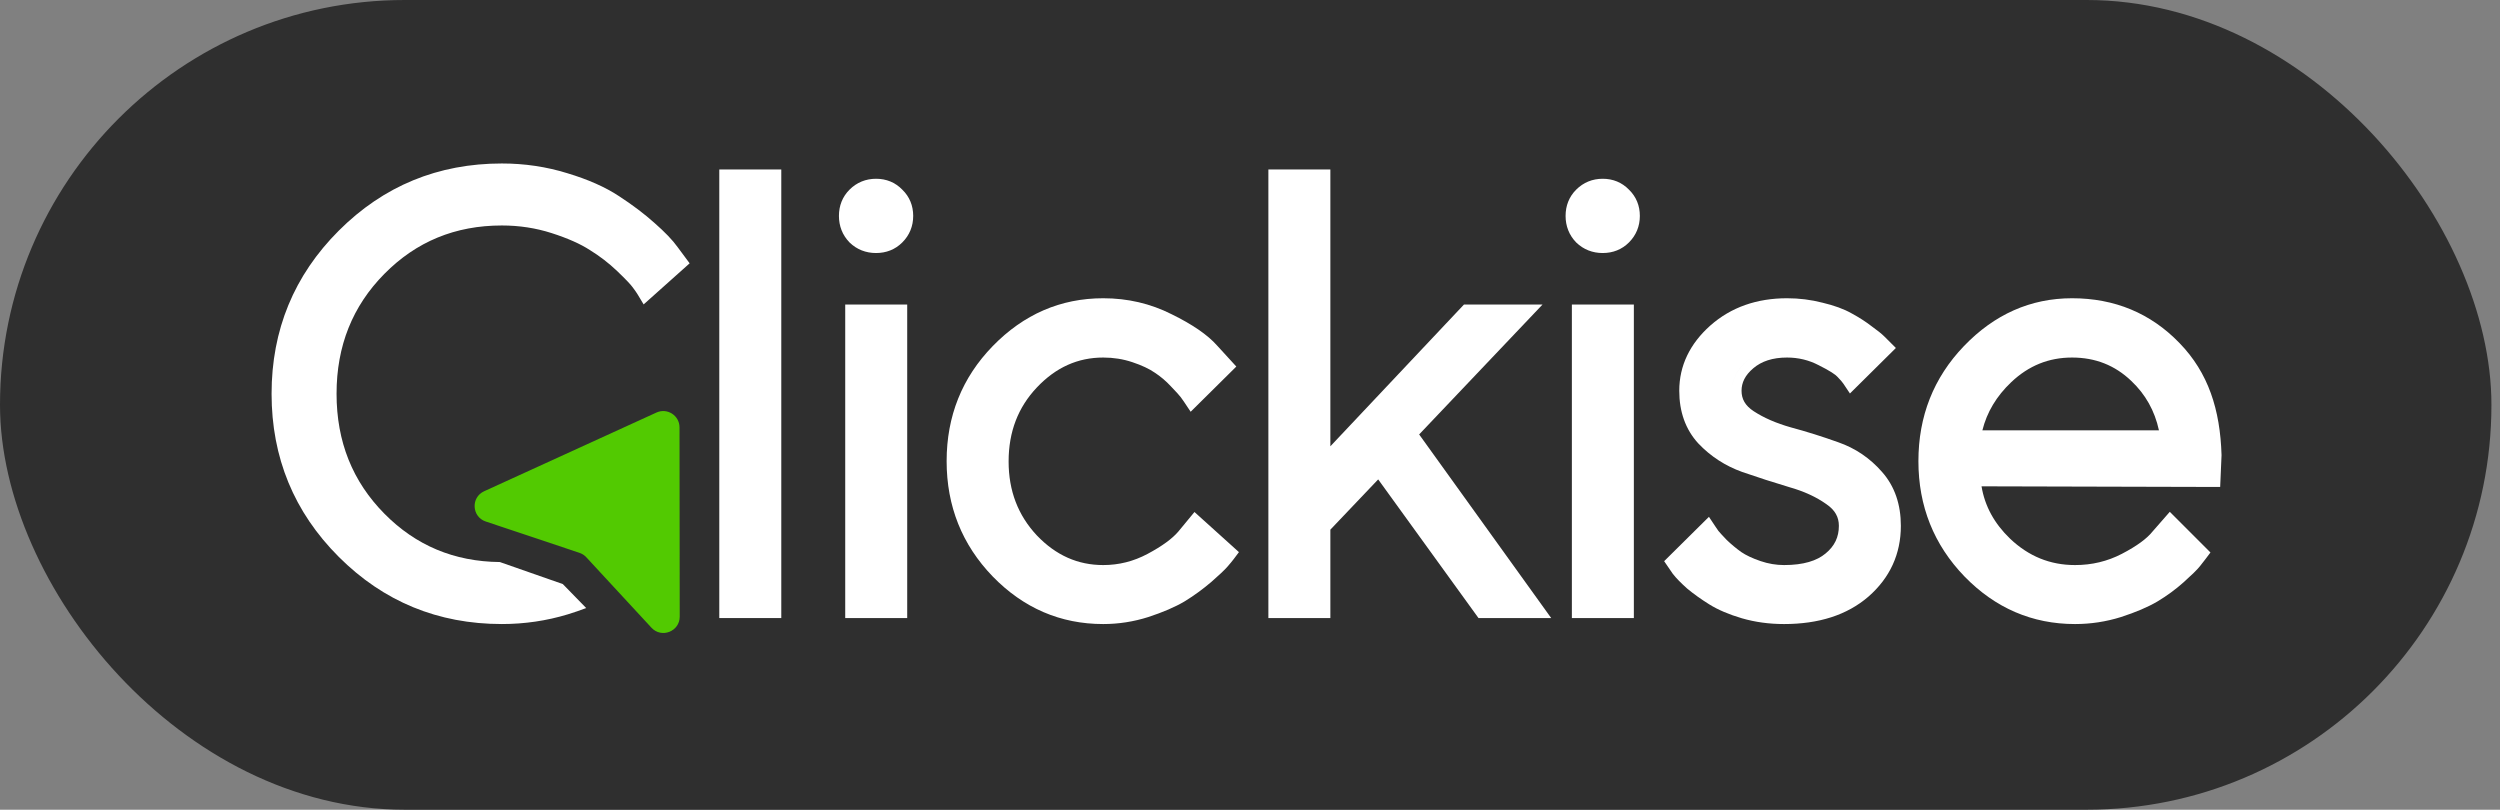 <?xml version="1.0" encoding="UTF-8"?> <svg xmlns="http://www.w3.org/2000/svg" width="247" height="80" viewBox="0 0 247 80" fill="none"><rect x="0" y="0" width="247" height="80" fill="#808080" stroke="none"/><rect width="246.154" height="80" rx="40" fill="#2F2F2F"></rect><g clip-path="url(#clip0_1506_1530)"><path fill-rule="evenodd" clip-rule="evenodd" d="M198.597 53.221C197.031 51.717 196.1 50 195.775 48.049L219.353 48.112L219.489 44.97C219.353 40.473 218.189 36.835 215.339 33.898C212.491 30.945 208.928 29.467 204.717 29.467C200.613 29.467 197.038 31.066 194.034 34.196C191.038 37.317 189.539 41.124 189.539 45.562C189.539 50.002 191.06 53.82 194.095 56.959L194.097 56.961C197.129 60.076 200.783 61.656 205.013 61.656C206.567 61.656 208.083 61.425 209.557 60.962L209.561 60.961L209.565 60.959C211.004 60.493 212.208 59.984 213.157 59.424L213.162 59.421C214.1 58.858 214.967 58.221 215.762 57.51L215.763 57.509C216.52 56.829 217.074 56.294 217.352 55.943C217.589 55.646 217.773 55.411 217.9 55.242L218.393 54.585L214.375 50.567L212.66 52.527L212.648 52.542C212.117 53.201 211.147 53.937 209.636 54.721C208.216 55.458 206.68 55.828 205.013 55.828C202.562 55.828 200.438 54.971 198.597 53.221ZM198.711 37.757C197.251 39.141 196.308 40.722 195.86 42.514H213.303C212.883 40.576 211.972 38.961 210.575 37.64L210.571 37.636C208.957 36.093 207.024 35.325 204.717 35.325C202.421 35.325 200.434 36.125 198.711 37.757Z" fill="white"></path><path fill-rule="evenodd" clip-rule="evenodd" d="M173.512 35.054C173.195 35.222 172.9 35.42 172.627 35.65C171.621 36.498 171.119 37.484 171.119 38.609C171.119 39.773 171.661 40.709 172.746 41.419C172.915 41.53 173.09 41.638 173.271 41.742C173.09 41.638 172.915 41.53 172.746 41.419C171.661 40.709 171.119 39.773 171.119 38.609C171.119 37.484 171.622 36.498 172.628 35.65C172.9 35.42 173.195 35.222 173.512 35.054ZM173.264 40.627C174.251 41.273 175.468 41.809 176.932 42.223C178.493 42.643 180.052 43.133 181.61 43.692C183.304 44.279 184.751 45.26 185.941 46.622C187.204 48.046 187.805 49.85 187.805 51.952C187.805 54.734 186.727 57.083 184.613 58.936L184.608 58.94C182.48 60.783 179.664 61.656 176.266 61.656C174.804 61.656 173.413 61.468 172.097 61.086L172.093 61.085C170.835 60.713 169.753 60.259 168.871 59.708C168.053 59.196 167.326 58.678 166.696 58.153L166.683 58.142L166.67 58.13C166.081 57.602 165.609 57.125 165.282 56.705L165.265 56.682L164.418 55.444L168.843 51.062L169.48 52.019C169.551 52.124 169.65 52.268 169.778 52.453C169.889 52.591 170.152 52.882 170.604 53.353C171.058 53.787 171.537 54.185 172.044 54.547C172.505 54.859 173.129 55.158 173.939 55.435C174.711 55.698 175.486 55.828 176.266 55.828C178.194 55.828 179.511 55.4 180.363 54.687L180.366 54.685L180.37 54.682C181.261 53.95 181.681 53.062 181.681 51.952C181.681 51.101 181.317 50.402 180.439 49.806L180.431 49.801L180.423 49.795C179.442 49.1 178.233 48.54 176.779 48.13L176.772 48.127L176.765 48.125C175.233 47.668 173.691 47.17 172.14 46.634L172.135 46.632L172.13 46.63C170.455 46.029 169.007 45.09 167.799 43.817L167.793 43.811L167.787 43.805C166.518 42.42 165.911 40.66 165.911 38.609C165.911 36.115 166.971 33.955 168.979 32.163L168.983 32.16C171.032 30.35 173.581 29.467 176.562 29.467C177.761 29.467 178.933 29.614 180.074 29.909C181.206 30.177 182.18 30.527 182.969 30.977C183.688 31.367 184.336 31.784 184.909 32.228C185.463 32.624 185.904 32.973 186.196 33.265L187.313 34.381L182.773 38.877L182.135 37.921C182.026 37.757 181.837 37.53 181.544 37.237L181.523 37.216L181.503 37.194C181.445 37.128 181.287 36.99 180.96 36.783C180.646 36.584 180.225 36.351 179.689 36.083L179.683 36.08L179.677 36.077C178.71 35.575 177.676 35.325 176.562 35.325C175.115 35.325 174.036 35.701 173.238 36.374C172.405 37.076 172.065 37.812 172.065 38.609C172.065 39.412 172.411 40.069 173.264 40.627Z" fill="white"></path><path fill-rule="evenodd" clip-rule="evenodd" d="M158.348 17.662C159.357 17.662 160.244 18.02 160.941 18.738C161.659 19.435 162.017 20.322 162.017 21.331C162.017 22.345 161.655 23.238 160.941 23.953C160.239 24.655 159.352 24.999 158.348 24.999C157.345 24.999 156.456 24.655 155.739 23.965L155.726 23.953L155.714 23.94C155.024 23.223 154.68 22.334 154.68 21.331C154.68 20.327 155.024 19.44 155.726 18.738C156.441 18.024 157.334 17.662 158.348 17.662ZM155.301 30.088V61.065H161.425V30.088H155.301Z" fill="white"></path><path fill-rule="evenodd" clip-rule="evenodd" d="M153.258 61.064L140.212 42.922L152.403 30.087H144.641L131.44 44.093V16.744H125.316V61.064H131.44V52.33L136.164 47.364L146.075 61.064H153.258Z" fill="white"></path><path fill-rule="evenodd" clip-rule="evenodd" d="M109 29.467C111.409 29.467 113.665 29.991 115.754 31.045C117.763 32.03 119.299 33.059 120.268 34.16L122.148 36.215L117.637 40.682L117 39.726C116.932 39.624 116.822 39.468 116.667 39.254C116.554 39.099 116.246 38.751 115.686 38.172L115.681 38.166L115.675 38.159C115.192 37.641 114.668 37.197 114.102 36.826L114.094 36.821L114.085 36.815C113.55 36.446 112.819 36.096 111.867 35.779C110.962 35.477 110.008 35.325 109 35.325C106.501 35.325 104.327 36.287 102.44 38.283C100.587 40.244 99.651 42.659 99.651 45.591C99.651 48.5 100.585 50.916 102.44 52.899C104.326 54.874 106.499 55.828 109 55.828C110.539 55.828 111.995 55.463 113.378 54.726C114.845 53.945 115.831 53.205 116.412 52.526L118.013 50.586L122.407 54.55L121.888 55.242C121.749 55.427 121.544 55.674 121.285 55.973C120.997 56.309 120.433 56.834 119.654 57.517L119.649 57.521L119.643 57.525C118.818 58.227 117.95 58.857 117.04 59.416L117.034 59.42L117.027 59.424C116.081 59.983 114.887 60.492 113.468 60.958L113.464 60.959L113.46 60.961C112.006 61.424 110.519 61.656 109 61.656C104.771 61.656 101.117 60.076 98.085 56.961L98.083 56.959C95.049 53.82 93.527 50.002 93.527 45.562C93.527 41.12 95.049 37.311 98.085 34.191C101.134 31.059 104.787 29.467 109 29.467Z" fill="white"></path><path fill-rule="evenodd" clip-rule="evenodd" d="M86.555 17.662C87.564 17.662 88.45 18.02 89.147 18.738C89.865 19.435 90.224 20.322 90.224 21.331C90.224 22.345 89.862 23.238 89.147 23.953C88.445 24.655 87.558 24.999 86.555 24.999C85.552 24.999 84.662 24.655 83.946 23.965L83.933 23.953L83.921 23.94C83.23 23.223 82.887 22.334 82.887 21.331C82.887 20.327 83.231 19.44 83.933 18.738C84.647 18.024 85.541 17.662 86.555 17.662ZM83.508 30.088V61.065H89.632V30.088H83.508Z" fill="white"></path><path fill-rule="evenodd" clip-rule="evenodd" d="M77.191 61.064V16.744H71.066V61.064H77.191Z" fill="white"></path><path fill-rule="evenodd" clip-rule="evenodd" d="M49.386 55.53C44.868 55.485 41.085 53.896 37.979 50.753C34.83 47.567 33.252 43.638 33.252 38.904C33.252 34.169 34.83 30.241 37.979 27.055C41.13 23.866 44.978 22.277 49.584 22.277C51.304 22.277 52.942 22.529 54.501 23.03C56.111 23.547 57.358 24.108 58.27 24.699L58.279 24.704L58.288 24.71C59.258 25.307 60.152 25.996 60.971 26.778C61.849 27.616 62.333 28.137 62.508 28.385L62.516 28.396L62.524 28.407C62.753 28.712 62.908 28.939 63.002 29.095L63.591 30.076L68.137 26.016L66.947 24.413C66.451 23.716 65.681 22.923 64.68 22.042C63.672 21.138 62.5 20.253 61.168 19.385C59.789 18.473 58.073 17.72 56.043 17.111C53.977 16.471 51.823 16.152 49.584 16.152C43.28 16.152 37.89 18.37 33.47 22.791C29.05 27.211 26.832 32.6 26.832 38.904C26.832 45.207 29.05 50.597 33.47 55.017C37.89 59.437 43.28 61.655 49.584 61.655C51.825 61.655 53.998 61.336 56.101 60.697L56.107 60.696C56.744 60.498 57.347 60.291 57.916 60.075L55.613 57.713C55.608 57.708 55.602 57.704 55.595 57.702L49.386 55.53Z" fill="white"></path><path d="M64.858 40.759C65.924 40.273 67.135 41.051 67.136 42.222L67.156 60.924C67.157 62.389 65.359 63.094 64.364 62.019L57.923 55.054C57.739 54.855 57.508 54.706 57.251 54.62L47.992 51.525C46.606 51.062 46.505 49.141 47.834 48.535L64.858 40.759Z" fill="#52CA01"></path></g><defs><clipPath id="clip0_1506_1530"><rect width="193.136" height="46.864" fill="white" transform="translate(26.508 16.094)"></rect></clipPath></defs></svg> 